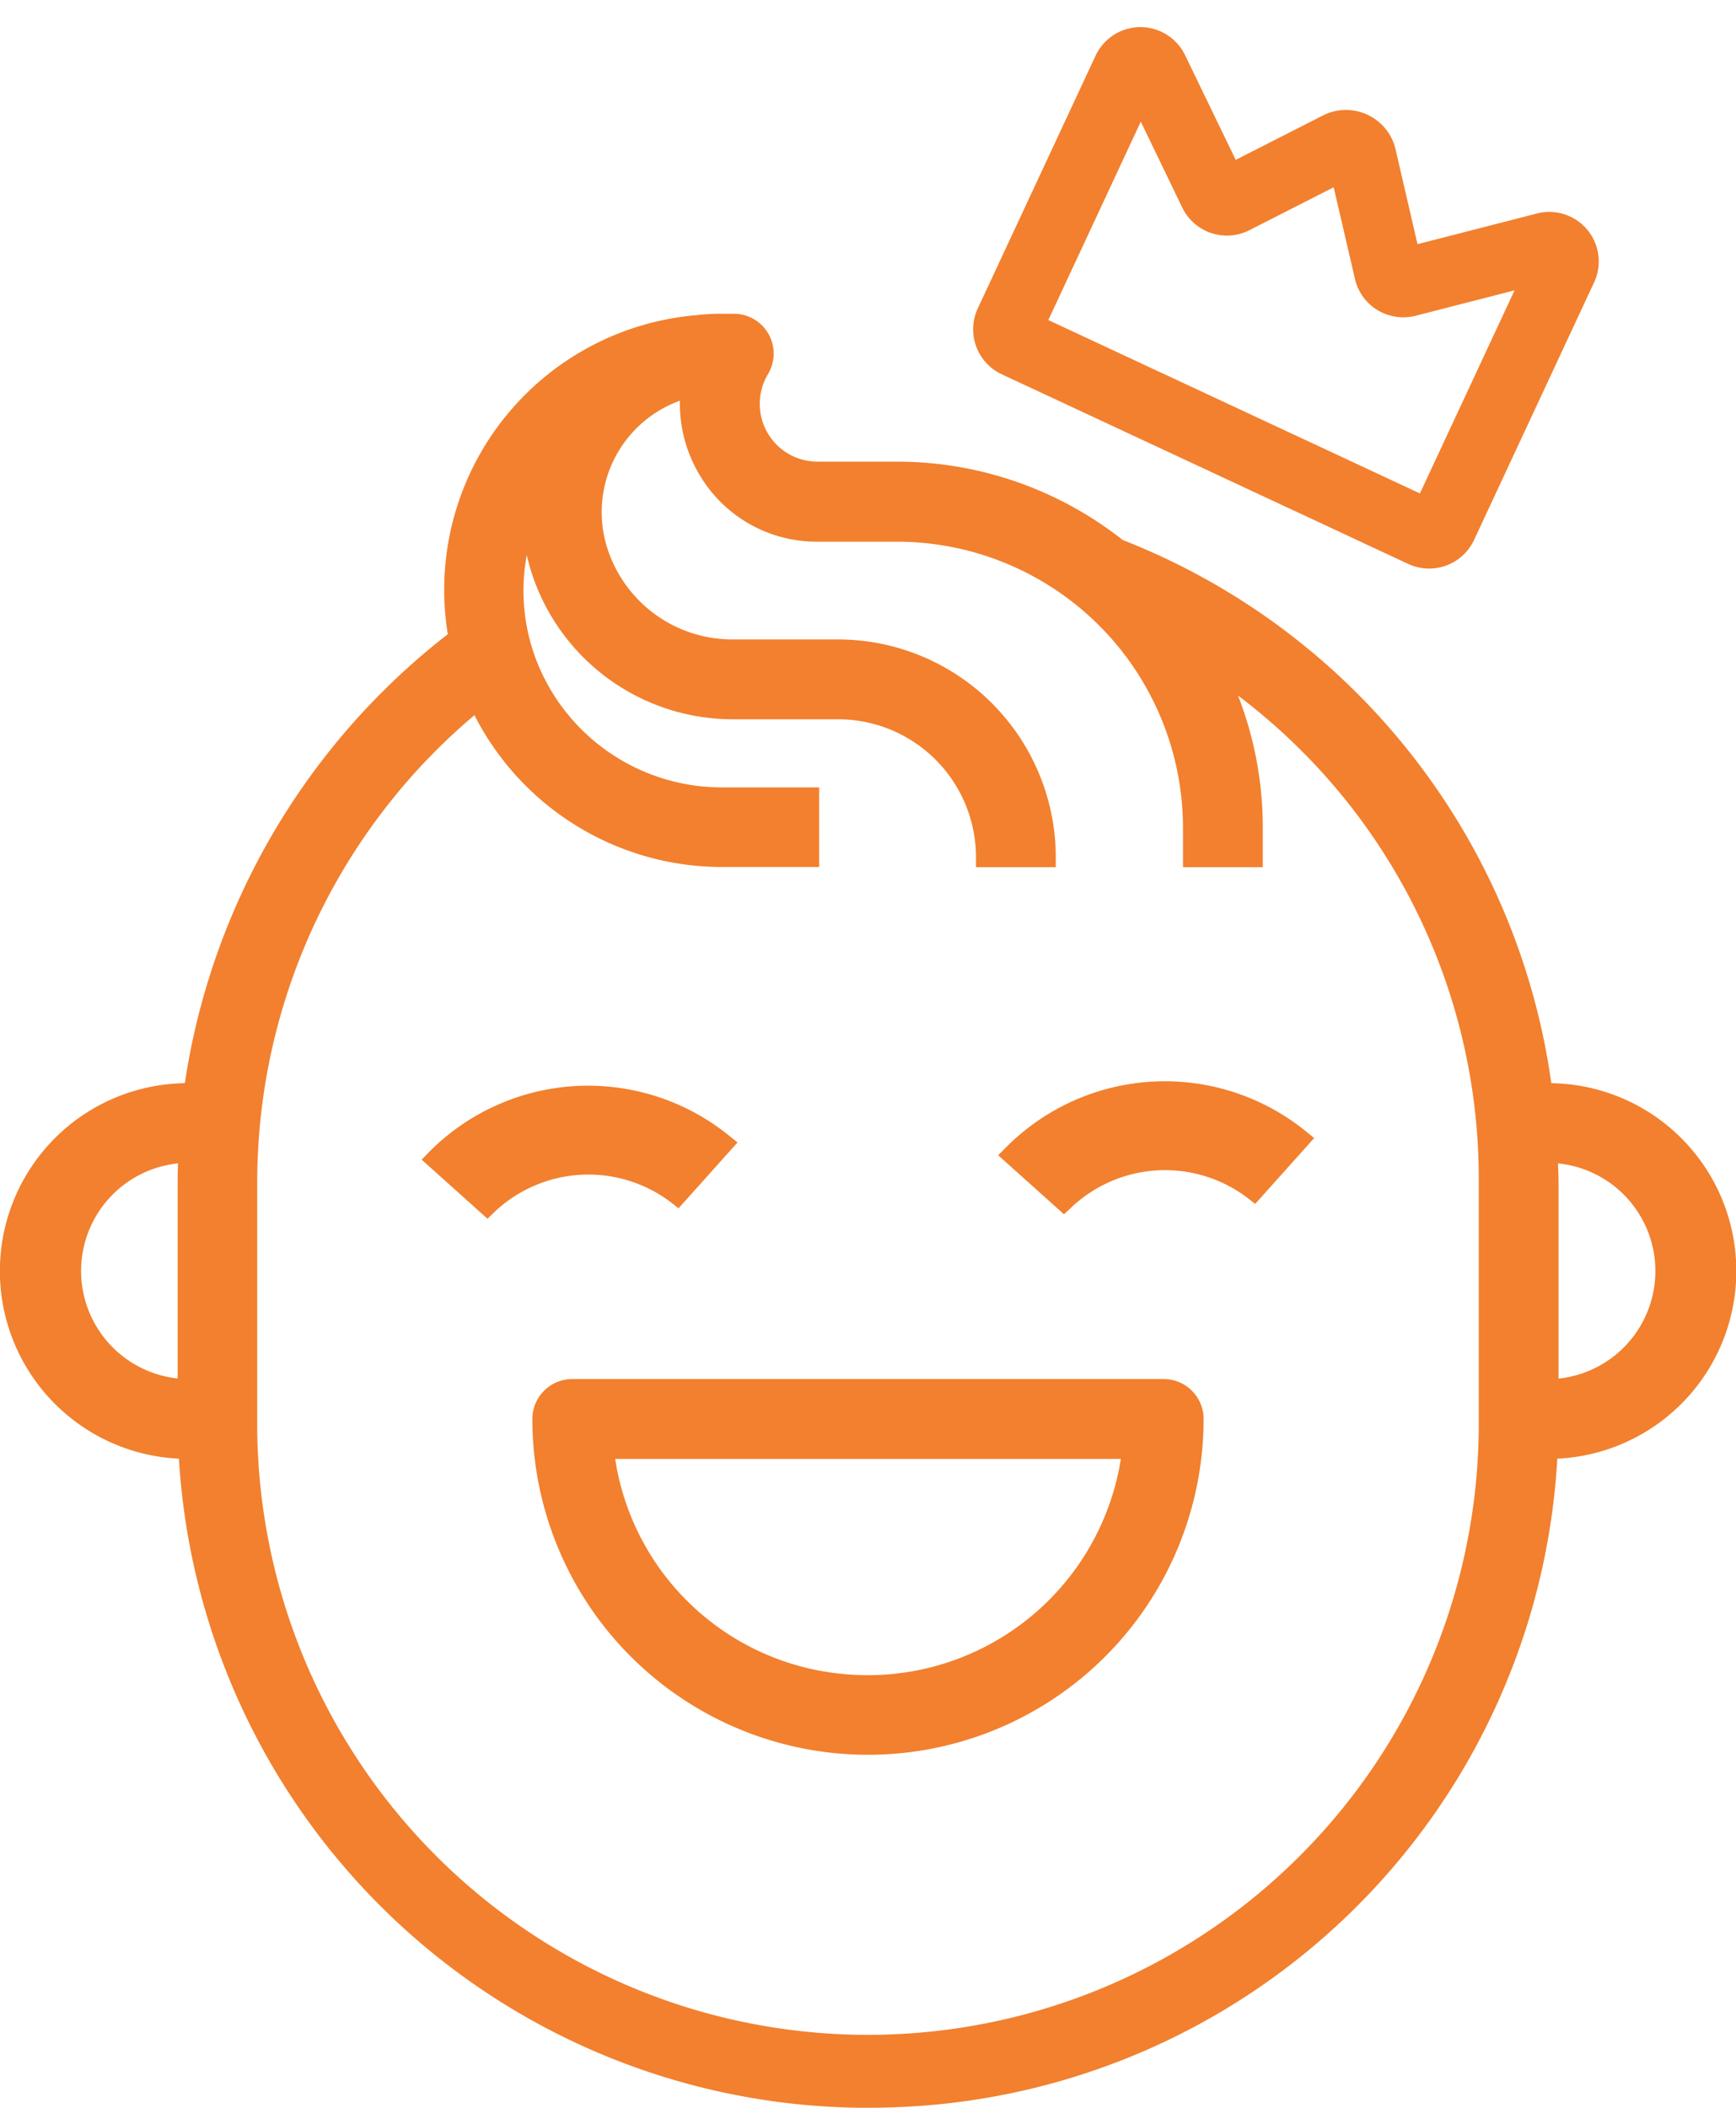 <?xml version="1.0" encoding="UTF-8"?>
<svg xmlns="http://www.w3.org/2000/svg" xmlns:xlink="http://www.w3.org/1999/xlink" width="46.576" height="56.517" viewBox="0 0 46.576 56.517">
  <defs>
    <clipPath id="clip-path">
      <rect id="Rechteck_1734" data-name="Rechteck 1734" width="46.576" height="48.105" fill="#f2802e"></rect>
    </clipPath>
  </defs>
  <g id="Gruppe_2117" data-name="Gruppe 2117" transform="translate(8501.289 12771.517)">
    <path id="Pfad_9368" data-name="Pfad 9368" d="M13.364,10.454H1.328A1.33,1.33,0,0,1,0,9.126V1.647A1.329,1.329,0,0,1,2.165.616L4.588,2.59,6.235.486a1.368,1.368,0,0,1,2.092,0L9.964,2.578,12.52.479A1.327,1.327,0,0,1,14.691,1.5V9.126a1.33,1.33,0,0,1-1.328,1.328M1.847,8.608h11V2.6l-2.119,1.74a1.341,1.341,0,0,1-.989.294,1.319,1.319,0,0,1-.9-.5L7.281,2.146l-1.565,2a1.329,1.329,0,0,1-1.883.213L1.847,2.738Z" transform="translate(-8471.199 -12771.517) rotate(25)" fill="#f2802e"></path>
    <g id="Gruppe_1948" data-name="Gruppe 1948" transform="translate(-8501.289 -12763.104)">
      <g id="Gruppe_1947" data-name="Gruppe 1947" clip-path="url(#clip-path)">
        <path id="Pfad_9364" data-name="Pfad 9364" d="M41.621,20.632a18.374,18.374,0,0,0-11.5-14.566,9.779,9.779,0,0,0-6.042-2.1H21.932a1.549,1.549,0,0,1-1.548-1.547,1.555,1.555,0,0,1,.221-.8A1.069,1.069,0,0,0,19.688,0h-.367a5.645,5.645,0,0,0-.635.038A7.393,7.393,0,0,0,11.942,8.01c.017.195.04.389.072.583A18.749,18.749,0,0,0,4.959,20.632,5.037,5.037,0,0,0,4.8,30.7a18.526,18.526,0,0,0,18.47,17.407c.294,0,.59-.008.885-.021A18.446,18.446,0,0,0,41.782,30.7a5.037,5.037,0,0,0-.16-10.068m.178,2.151a2.9,2.9,0,0,1,.015,5.77V23.288c0-.169-.008-.339-.015-.506M21.977,14.835V12.7h-2.65a5.333,5.333,0,0,1-4.944-3.426,5.214,5.214,0,0,1-.25-2.805c.019.082.04.165.061.247a5.672,5.672,0,0,0,5.443,4.158h2.857a3.7,3.7,0,0,1,3.691,3.689v.277h2.141v-.277a5.846,5.846,0,0,0-5.831-5.83H19.637a3.519,3.519,0,0,1-3.383-2.581,3.176,3.176,0,0,1,1.988-3.82,3.7,3.7,0,0,0,.48,1.907,3.647,3.647,0,0,0,3.186,1.873h2.173a7.678,7.678,0,0,1,7.658,7.659v1.069h2.141V13.766a9.759,9.759,0,0,0-.664-3.527,16.215,16.215,0,0,1,6.458,13.048v6.348a16.387,16.387,0,1,1-32.773,0V23.289a16.39,16.39,0,0,1,5.828-12.525,7.455,7.455,0,0,0,6.6,4.071Zm-17.2,7.95c-.007.167-.011.335-.011.5v5.265a2.9,2.9,0,0,1,.011-5.768" transform="translate(0 0)" fill="#f2802e"></path>
        <path id="Pfad_9365" data-name="Pfad 9365" d="M10.225,20.694l1.767,1.584.185-.178a3.665,3.665,0,0,1,4.741-.258l.2.157L18.7,20.233l-.227-.183a6.009,6.009,0,0,0-8.046.437Z" transform="translate(1.087 1.988)" fill="#f2802e"></path>
        <path id="Pfad_9366" data-name="Pfad 9366" d="M26.162,21.994a3.661,3.661,0,0,1,4.741-.258l.2.156,1.583-1.766-.227-.184a6.008,6.008,0,0,0-8.045.438l-.207.207,1.766,1.583Z" transform="translate(2.573 1.977)" fill="#f2802e"></path>
        <path id="Pfad_9367" data-name="Pfad 9367" d="M29.85,25.821H13.981a1.072,1.072,0,0,0-1.07,1.071,9,9,0,1,0,18.009,0,1.071,1.071,0,0,0-1.07-1.071m-8.693,7.9a6.823,6.823,0,0,1-6.024-5.758H28.7a6.874,6.874,0,0,1-7.54,5.758" transform="translate(1.372 2.744)" fill="#f2802e"></path>
      </g>
    </g>
  </g>
</svg>
